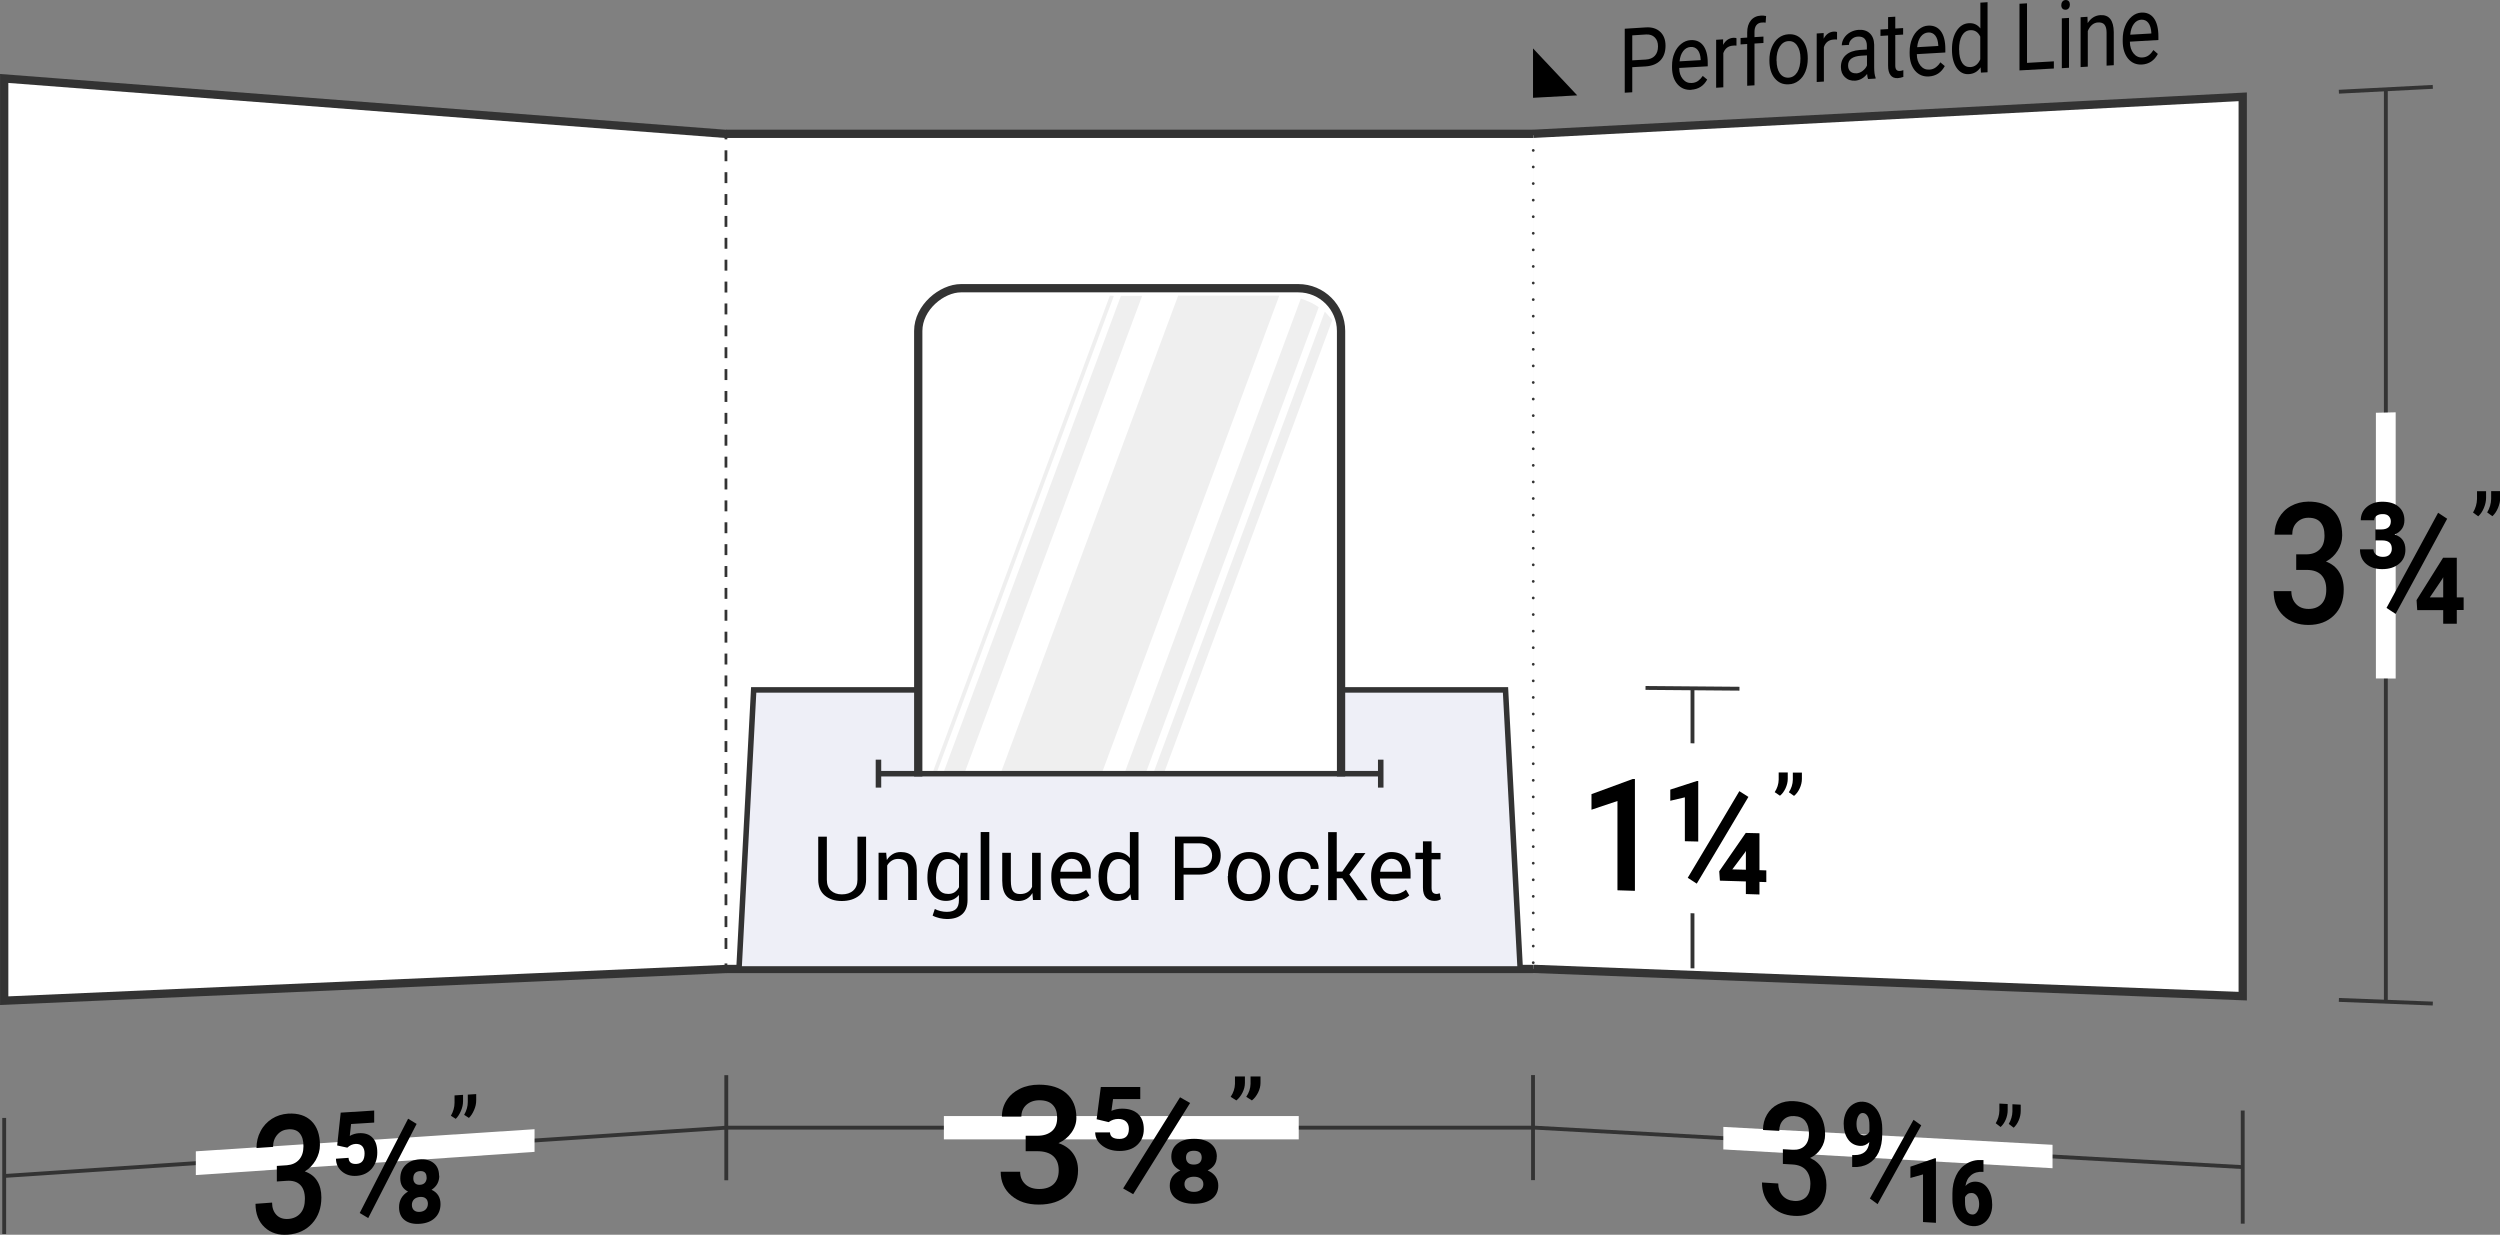 <?xml version="1.0" encoding="UTF-8"?><svg xmlns="http://www.w3.org/2000/svg" viewBox="0 0 226.22 111.73"><rect x="0" y="0" width="226.22" height="111.73" fill="#808080" stroke="none"/><defs><style>.d{stroke-width:.5px;}.d,.e,.f,.g,.h{stroke-miterlimit:10;}.d,.e,.f,.g,.h,.i{stroke:#333;}.d,.j{fill:#eeeff7;}.k,.e{fill:#fff;}.e{stroke-width:.75px;}.f,.g,.h,.i{fill:none;}.f,.h,.i{stroke-width:.25px;}.g{stroke-width:.35px;}.h{stroke-dasharray:0 0 .99 .99;}.i{stroke-dasharray:0 0 0 1.5;stroke-linecap:round;stroke-linejoin:round;}.l{fill:#efefef;}</style></defs><g id="a"/><g id="b"><g id="c"><g><g><path class="e" d="M138.72,12.11c21.41-1.12,42.81-2.24,64.22-3.35V90.14c-21.41-.82-42.81-1.65-64.22-2.47"/><path class="g" d="M202.94,105.61c-21.41-1.19-42.81-2.39-64.22-3.58"/><path class="g" d="M202.94,100.49c0,4.1,0,6.14,0,10.24"/><path class="g" d="M138.72,97.28c0,3.8,0,5.7,0,9.51"/><path class="k" d="M185.73,105.71c-9.93-.57-19.86-1.13-29.79-1.7v-2.04c9.93,.54,19.86,1.08,29.79,1.62v2.11Z"/><path class="g" d="M215.89,8.08c0,27.52,0,55.04,0,82.57"/><path class="g" d="M211.64,8.3c3.4-.18,5.1-.27,8.5-.44"/><path class="g" d="M211.64,90.48l8.5,.33"/><path class="k" d="M216.78,61.4c-.72,0-1.07,0-1.79-.01v-24.04l1.79-.04v24.09Z"/><g><path d="M207.77,50.16h.97c.49-.01,.88-.16,1.17-.45,.29-.29,.43-.7,.43-1.24s-.12-.92-.36-1.2-.6-.42-1.09-.42c-.43,0-.78,.15-1.06,.43-.28,.28-.41,.65-.41,1.1h-1.6c0-.54,.13-1.05,.39-1.51s.62-.82,1.09-1.08,.99-.39,1.57-.4c.96-.01,1.71,.25,2.25,.79,.55,.54,.82,1.3,.82,2.27,0,.49-.14,.95-.41,1.38-.27,.43-.63,.76-1.06,.98,.53,.2,.93,.52,1.2,.96,.27,.44,.41,.96,.41,1.57,0,.98-.29,1.76-.88,2.34-.59,.58-1.36,.87-2.32,.87-.92,0-1.67-.28-2.26-.84-.59-.56-.88-1.29-.88-2.22,.64,0,.96,0,1.6,0,0,.48,.14,.86,.42,1.16s.66,.45,1.14,.45c.49,0,.88-.15,1.17-.45s.43-.73,.43-1.3-.15-1.01-.45-1.32c-.3-.31-.74-.46-1.33-.46h-.94v-1.43Z"/><path d="M214.94,47.91h.53c.58,0,.87-.26,.87-.74,0-.18-.06-.33-.18-.46-.12-.13-.31-.2-.58-.19-.21,0-.39,.05-.53,.15-.14,.1-.21,.24-.21,.41h-1.22c0-.48,.18-.89,.54-1.2,.36-.31,.83-.48,1.4-.48,.63,0,1.12,.14,1.47,.44,.36,.3,.54,.71,.54,1.24,0,.6-.3,1.03-.89,1.29,.65,.2,.98,.66,.98,1.37,0,.53-.19,.96-.58,1.28-.39,.32-.89,.48-1.52,.48-.59,0-1.07-.15-1.45-.47-.37-.32-.56-.76-.56-1.32,.49,0,.73,0,1.22,0,0,.19,.08,.35,.23,.48s.36,.2,.62,.2c.28,0,.48-.07,.61-.21,.13-.14,.2-.31,.2-.52,0-.51-.29-.76-.88-.76h-.61v-.97Zm1.83,7.64c-.33-.22-.49-.33-.82-.54,1.87-3.43,2.8-5.15,4.67-8.61,.33,.21,.49,.32,.82,.54-1.87,3.46-2.8,5.19-4.67,8.62Zm5.54-1.49h.62v1.14h-.62v1.24c-.49,0-.74,0-1.23,0v-1.23c-.94,0-1.41,0-2.35,0l-.06-.91c.96-1.53,1.44-2.29,2.4-3.83h1.24v3.59Zm-2.45,0h1.22v-1.83l-.09,.17c-.45,.67-.68,1-1.13,1.67Z"/><path d="M224.25,46.72c-.19-.13-.28-.2-.47-.34,.23-.39,.35-.8,.36-1.23v-.7h.82v.6c0,.3-.07,.61-.2,.92-.13,.31-.3,.56-.5,.74Zm1.28-.01c-.19-.13-.28-.2-.47-.34,.23-.39,.35-.8,.36-1.23v-.7h.82v.6c0,.3-.07,.61-.2,.92-.13,.31-.3,.56-.5,.74Z"/></g><g><path class="g" d="M153.15,62.28c0,10.13,0,15.2,0,25.34"/><path class="g" d="M148.9,62.25c3.4,.03,5.1,.04,8.5,.07"/><path class="k" d="M154.04,82.67c-.72-.02-1.07-.03-1.79-.06v-15.36l1.79,.02c0,6.16,0,9.23,0,15.39Z"/><g><path d="M147.95,80.61l-1.59-.05c0-3.23,0-4.85,0-8.08-.94,.32-1.41,.48-2.35,.79v-1.41c1.49-.55,2.24-.82,3.73-1.37h.2c0,4.05,0,6.07,0,10.12Z"/><path d="M153.68,76.15c-.49-.01-.73-.02-1.22-.03v-3.97c-.53,.12-.79,.18-1.32,.31v-1.01c.96-.31,1.45-.47,2.41-.78h.12v5.49Zm-.14,3.81c-.33-.21-.49-.32-.82-.53,1.87-3.12,2.8-4.68,4.67-7.84,.33,.21,.49,.31,.82,.52-1.87,3.15-2.8,4.72-4.67,7.84Zm5.67-1.22l.62,.02v1.06l-.62-.02v1.14c-.49-.01-.74-.02-1.23-.04v-1.14l-2.35-.07-.06-.85c.96-1.38,1.44-2.08,2.4-3.47,.5,.01,.75,.02,1.24,.03v3.33Zm-2.45-.07l1.22,.03v-1.7l-.09,.15c-.45,.61-.68,.91-1.13,1.51Z"/><path d="M161.06,72c-.19-.13-.28-.19-.47-.32,.23-.35,.35-.73,.36-1.13v-.65h.82v.58c0,.28-.07,.56-.2,.85-.13,.28-.3,.51-.5,.67Zm1.28,.02c-.19-.13-.28-.2-.47-.33,.23-.35,.35-.73,.36-1.13v-.65h.82v.58c0,.28-.07,.57-.2,.85-.13,.28-.3,.51-.5,.67Z"/></g></g><g><path d="M147.7,6.08v2.27l-.68,.04c0-2.32,0-3.47,0-5.79l1.89-.12c.56-.04,1,.1,1.32,.4,.32,.3,.48,.72,.48,1.26,0,.56-.16,1.01-.47,1.33-.31,.32-.76,.5-1.34,.54l-1.21,.07Zm0-.62l1.21-.07c.36-.02,.64-.13,.83-.34,.19-.2,.29-.49,.29-.85s-.1-.62-.29-.81c-.19-.2-.46-.29-.79-.27l-1.25,.08v2.28Z"/><path d="M153.05,8.13c-.52,.03-.94-.14-1.26-.51-.32-.37-.49-.87-.49-1.52v-.14c0-.43,.07-.82,.22-1.16,.14-.35,.35-.62,.61-.83,.26-.21,.54-.32,.84-.34,.49-.03,.88,.13,1.15,.49s.41,.88,.41,1.57v.31l-2.58,.15c0,.43,.12,.76,.33,1.01,.21,.25,.48,.37,.8,.35,.23-.01,.42-.08,.58-.19,.16-.12,.3-.27,.42-.45,.16,.13,.24,.2,.4,.33-.32,.58-.8,.88-1.44,.92Zm-.08-3.88c-.26,.02-.48,.14-.66,.37-.18,.23-.29,.54-.33,.93l1.91-.11v-.06c-.02-.38-.11-.66-.27-.86-.16-.2-.38-.29-.65-.27Z"/><path d="M157.13,4.13c-.1-.01-.21-.02-.32,0-.43,.03-.72,.25-.87,.68v3.09l-.65,.04c0-1.74,0-2.61,0-4.34l.63-.04v.5c.22-.4,.53-.61,.92-.64,.13,0,.22,0,.29,.04v.69Z"/><path d="M158.1,7.76V3.98l-.6,.04v-.58l.6-.04v-.45c0-.47,.11-.83,.33-1.1,.22-.27,.53-.42,.93-.44,.15,0,.3,0,.45,.04l-.04,.6c-.11-.02-.23-.02-.35-.01-.21,.01-.37,.09-.49,.24-.12,.15-.17,.36-.17,.62v.46l.81-.05v.58l-.81,.05v3.78l-.65,.04Z"/><path d="M160.11,5.43c0-.43,.07-.82,.22-1.17,.15-.35,.35-.63,.61-.83,.26-.2,.56-.31,.9-.33,.52-.03,.94,.15,1.26,.54s.48,.93,.48,1.62v.05c0,.43-.07,.81-.21,1.16-.14,.35-.34,.62-.61,.83s-.57,.32-.91,.33c-.52,.03-.93-.15-1.26-.55-.32-.39-.48-.93-.48-1.61v-.05Zm.65,.05c0,.48,.1,.87,.29,1.15,.2,.28,.46,.41,.79,.4,.33-.02,.59-.18,.79-.49,.19-.31,.29-.73,.29-1.27,0-.48-.1-.86-.3-1.15-.2-.29-.46-.42-.79-.4-.32,.02-.58,.18-.78,.49-.2,.31-.3,.73-.3,1.28Z"/><path d="M166.23,3.58c-.1-.01-.21-.02-.32,0-.43,.03-.72,.25-.87,.68v3.12l-.65,.04c0-1.76,0-2.63,0-4.39l.63-.04v.51c.22-.41,.53-.62,.92-.64,.13,0,.22,0,.29,.04v.7Z"/><path d="M169.04,7.15c-.04-.08-.07-.24-.09-.46-.3,.38-.67,.58-1.08,.61-.38,.02-.68-.08-.93-.32-.24-.23-.36-.54-.36-.91,0-.46,.15-.82,.45-1.09,.3-.27,.73-.42,1.27-.46l.63-.04v-.35c0-.26-.07-.47-.2-.62-.14-.15-.34-.21-.6-.2-.23,.01-.43,.09-.58,.24-.16,.15-.24,.31-.24,.51l-.65,.04c0-.22,.07-.44,.2-.65,.13-.21,.32-.39,.55-.52,.23-.13,.49-.21,.76-.23,.44-.03,.78,.08,1.03,.32,.25,.24,.38,.58,.39,1.03,0,.81,0,1.22,0,2.03,0,.41,.04,.73,.13,.96v.07l-.68,.04Zm-1.08-.51c.2-.01,.4-.08,.58-.22s.32-.3,.4-.5v-.91l-.51,.03c-.8,.05-1.2,.34-1.2,.88,0,.24,.07,.42,.2,.54,.14,.13,.31,.18,.52,.17Z"/><path d="M171.5,1.51v1.07l.71-.04v.59l-.71,.04v2.75c0,.18,.03,.31,.1,.39,.06,.08,.17,.12,.32,.11,.08,0,.18-.03,.31-.07v.61c-.17,.06-.34,.1-.5,.11-.29,.02-.51-.07-.66-.27-.15-.2-.22-.48-.22-.86V3.21l-.69,.04v-.58l.69-.04V1.55l.65-.04Z"/><path d="M174.55,6.92c-.52,.03-.94-.15-1.26-.52-.32-.38-.49-.9-.49-1.56v-.14c0-.44,.07-.84,.22-1.19,.14-.35,.35-.64,.61-.85,.26-.21,.54-.33,.84-.34,.49-.03,.88,.14,1.15,.5s.41,.9,.41,1.61v.32l-2.58,.15c0,.44,.12,.78,.33,1.04,.21,.26,.48,.38,.8,.36,.23-.01,.42-.08,.58-.2,.16-.12,.3-.27,.42-.46,.16,.14,.24,.2,.4,.34-.32,.59-.8,.9-1.44,.94Zm-.08-3.98c-.26,.02-.48,.14-.66,.37-.18,.23-.29,.55-.33,.96,.76-.05,1.14-.07,1.91-.11v-.06c-.02-.38-.11-.68-.27-.88-.16-.2-.38-.3-.65-.28Z"/><path d="M176.63,4.46c0-.68,.14-1.24,.42-1.67,.28-.43,.64-.66,1.09-.69,.45-.03,.8,.13,1.06,.47,0-.93,0-1.4,0-2.33l.65-.04c0,2.54,0,3.81,0,6.34l-.6,.03-.03-.48c-.26,.39-.62,.6-1.09,.62-.44,.02-.8-.17-1.08-.57-.28-.41-.42-.95-.42-1.63v-.06Zm.65,.05c0,.5,.09,.9,.27,1.17,.18,.28,.43,.4,.74,.39,.41-.02,.71-.26,.9-.7V3.31c-.2-.41-.49-.6-.9-.58-.32,.02-.57,.18-.75,.48-.18,.3-.27,.73-.27,1.3Z"/><path d="M183.42,5.69l2.43-.14v.65c-1.24,.07-1.86,.1-3.11,.17,0-2.41,0-3.62,0-6.03l.68-.04c0,2.15,0,3.23,0,5.39Z"/><path d="M186.52,.47c0-.12,.03-.23,.1-.32,.06-.09,.16-.14,.29-.15,.13,0,.22,.03,.29,.11,.07,.08,.1,.19,.1,.31s-.03,.23-.1,.32c-.07,.09-.16,.14-.29,.14-.13,0-.22-.03-.29-.11s-.1-.18-.1-.31Zm.7,5.66l-.65,.04V1.66l.65-.04V6.13Z"/><path d="M188.89,1.52l.02,.57c.29-.45,.67-.69,1.14-.72,.8-.05,1.21,.47,1.22,1.54v2.99l-.65,.04V2.94c0-.33-.07-.56-.19-.71-.12-.15-.32-.21-.58-.2-.21,.01-.4,.09-.56,.23-.16,.14-.28,.33-.37,.55,0,1.29,0,1.93,0,3.22l-.65,.04V1.56l.62-.04Z"/><path d="M193.83,5.84c-.52,.03-.94-.15-1.26-.53-.32-.39-.49-.92-.49-1.59v-.14c0-.45,.07-.86,.22-1.22,.14-.36,.35-.65,.61-.87,.26-.22,.54-.33,.84-.35,.49-.03,.88,.14,1.15,.51,.27,.37,.41,.92,.41,1.65v.32c-1.03,.06-1.55,.09-2.58,.15,0,.45,.12,.8,.33,1.06,.21,.26,.48,.39,.8,.37,.23-.01,.42-.08,.58-.2,.16-.12,.3-.28,.42-.47,.16,.14,.24,.21,.4,.35-.32,.6-.8,.92-1.44,.96Zm-.08-4.06c-.26,.02-.48,.14-.66,.38-.18,.24-.29,.56-.33,.98l1.91-.11v-.06c-.02-.39-.11-.69-.27-.9-.16-.21-.38-.3-.65-.29Z"/></g><path d="M138.72,8.85c1.6-.09,2.4-.13,4-.22-1.6-1.71-2.4-2.56-4-4.25v4.47Z"/><g><g><path d="M161.33,103.99l.89,.05c.45,.02,.81-.09,1.07-.34,.26-.25,.4-.62,.4-1.12s-.11-.86-.33-1.14c-.22-.28-.56-.43-1.01-.45-.39-.02-.72,.09-.97,.34-.25,.25-.38,.58-.38,1l-1.47-.08c0-.52,.12-.98,.36-1.39,.24-.41,.57-.73,1-.94,.43-.22,.91-.31,1.44-.28,.88,.05,1.57,.33,2.07,.87,.5,.53,.75,1.25,.75,2.16,0,.46-.13,.88-.38,1.26-.25,.39-.58,.67-.98,.85,.48,.22,.85,.54,1.1,.96,.25,.42,.38,.92,.38,1.49,0,.91-.27,1.62-.81,2.12-.54,.5-1.25,.73-2.13,.67-.85-.05-1.54-.36-2.08-.91-.54-.55-.81-1.25-.81-2.11l1.47,.09c0,.44,.13,.81,.39,1.1,.26,.29,.61,.45,1.05,.48,.46,.03,.81-.09,1.08-.35,.26-.26,.39-.66,.39-1.19s-.14-.95-.41-1.26c-.27-.3-.68-.47-1.22-.5l-.86-.05v-1.33Z"/><path d="M181.03,101.98c-.17-.14-.26-.2-.44-.34,.21-.35,.32-.73,.33-1.13v-.65l.75,.04v.57c0,.28-.06,.57-.18,.85-.12,.28-.28,.5-.46,.66Zm1.18,.06c-.17-.14-.26-.2-.44-.34,.21-.35,.32-.73,.33-1.13v-.65l.75,.04v.57c0,.28-.06,.57-.18,.85-.12,.28-.28,.5-.46,.67Z"/></g><path d="M169.9,108.96c-.28-.2-.42-.3-.7-.51,1.58-2.84,2.37-4.26,3.95-7.12,.28,.2,.42,.3,.7,.5-1.58,2.86-2.37,4.29-3.95,7.13Z"/><path d="M169.15,103.35c-.25,.25-.53,.36-.84,.34-.45-.03-.82-.22-1.08-.59-.27-.37-.4-.85-.4-1.44,0-.37,.08-.71,.22-1.02,.15-.31,.36-.55,.63-.72,.27-.17,.57-.25,.89-.23,.33,.02,.63,.13,.9,.34,.27,.21,.47,.49,.62,.85,.15,.36,.23,.77,.23,1.23v.51c0,.64-.11,1.19-.32,1.65-.22,.46-.53,.8-.93,1.03s-.87,.33-1.4,.3h-.07v-1.08h.22c.8,0,1.24-.38,1.33-1.16Zm-.53-.61c.25,.01,.43-.1,.54-.35v-.56c0-.37-.05-.65-.16-.83-.11-.18-.25-.28-.44-.29-.16,0-.3,.08-.41,.28-.11,.2-.16,.44-.16,.72,0,.3,.06,.55,.17,.73,.11,.19,.27,.28,.46,.29Z"/><g><path d="M175.17,110.65l-1.16-.07c0-1.72,0-2.59,0-4.31-.46,.13-.69,.19-1.14,.32v-1.02c.88-.3,1.32-.46,2.2-.76h.11c0,2.34,0,3.51,0,5.85Z"/><path d="M179.48,104.97v1.07h-.05c-.43-.03-.79,.07-1.07,.3-.28,.23-.45,.55-.51,.98,.26-.29,.59-.42,.99-.39,.43,.03,.78,.23,1.04,.62,.26,.39,.39,.88,.39,1.48,0,.37-.07,.71-.23,1.02-.15,.3-.36,.53-.63,.69-.27,.16-.57,.23-.9,.21-.36-.02-.67-.14-.95-.34s-.5-.49-.65-.85c-.16-.36-.24-.77-.24-1.23v-.54c0-.6,.11-1.14,.33-1.61,.22-.47,.54-.83,.95-1.08,.41-.25,.87-.36,1.37-.33h.18Zm-1.05,2.98c-.15,0-.28,.02-.39,.1-.1,.08-.18,.17-.23,.29v.41c0,.74,.22,1.13,.66,1.15,.18,.01,.32-.07,.44-.25,.12-.18,.18-.41,.18-.69s-.06-.53-.18-.71-.28-.29-.48-.3Z"/></g></g></g><g><path class="g" d="M65.72,102.04c-21.78,1.45-43.56,2.91-65.34,4.37"/><path class="g" d="M65.72,97.29v9.51"/><path class="g" d="M.38,101.16c0,4.2,0,6.3,0,10.5"/><path class="k" d="M48.37,104.23c-10.22,.7-20.43,1.4-30.65,2.1v-2.15c10.22-.67,20.43-1.33,30.65-2v2.06Z"/><g><path d="M25.06,105.5l.91-.06c.46-.04,.82-.2,1.09-.5,.27-.3,.4-.71,.4-1.23,0-.51-.11-.89-.34-1.16-.22-.27-.57-.39-1.03-.36-.4,.03-.73,.18-.99,.48-.26,.29-.39,.66-.39,1.11-.6,.04-.9,.06-1.5,.1,0-.55,.12-1.06,.37-1.52,.24-.47,.59-.84,1.02-1.12,.44-.28,.93-.43,1.47-.47,.9-.05,1.6,.17,2.11,.67,.51,.5,.77,1.23,.77,2.17,0,.48-.13,.93-.38,1.37-.26,.44-.59,.78-.99,1.02,.49,.17,.87,.45,1.12,.86,.26,.41,.38,.91,.38,1.5,0,.95-.28,1.73-.83,2.34-.55,.61-1.28,.95-2.18,1.02-.86,.07-1.57-.15-2.12-.66s-.83-1.22-.83-2.13c.6-.04,.9-.07,1.5-.11,0,.47,.13,.84,.4,1.12,.26,.27,.62,.39,1.07,.36,.46-.03,.83-.21,1.1-.52,.27-.31,.4-.75,.4-1.3s-.14-.98-.42-1.26c-.28-.28-.69-.41-1.24-.37l-.88,.06v-1.41Z"/><path d="M30.51,103.65c.13-1.19,.19-1.78,.32-2.97,1.21-.07,1.82-.11,3.03-.19v1.09l-2.09,.13-.12,1.08c.25-.15,.53-.23,.82-.25,.54-.03,.95,.1,1.24,.41,.29,.3,.43,.75,.43,1.34s-.17,1.06-.5,1.46c-.34,.39-.79,.61-1.36,.65-.53,.04-.97-.09-1.33-.39-.36-.3-.54-.68-.55-1.16l1.14-.08c.02,.4,.26,.58,.73,.55,.48-.03,.72-.35,.72-.96,0-.27-.07-.48-.21-.64-.14-.15-.34-.22-.61-.21-.28,.02-.52,.13-.74,.34-.37-.08-.55-.12-.92-.2Zm2.81,6.57c-.31-.18-.46-.28-.77-.46,1.75-3.43,2.63-5.14,4.38-8.53,.31,.19,.46,.28,.77,.47-1.75,3.39-2.63,5.09-4.38,8.52Zm6.43-3.84c0,.55-.23,.98-.7,1.28,.54,.25,.81,.68,.81,1.3,0,.51-.17,.92-.5,1.24-.33,.32-.79,.5-1.37,.54-.58,.04-1.03-.07-1.37-.33-.34-.26-.51-.65-.51-1.17,0-.62,.27-1.09,.81-1.42-.46-.23-.7-.63-.7-1.18,0-.51,.16-.91,.48-1.22,.32-.31,.74-.48,1.27-.51,.53-.04,.96,.08,1.28,.34,.32,.26,.48,.64,.48,1.14Zm-1.75,3.28c.22-.02,.39-.09,.52-.22,.13-.13,.2-.31,.2-.52s-.07-.38-.2-.48c-.13-.11-.31-.15-.53-.13-.22,.02-.39,.09-.52,.21-.13,.13-.2,.3-.2,.51s.07,.38,.2,.49c.13,.11,.31,.16,.53,.14Zm.6-3.11c0-.41-.2-.6-.6-.58-.4,.03-.6,.25-.6,.66,0,.19,.05,.33,.16,.44,.1,.11,.26,.15,.45,.14,.2-.01,.35-.08,.45-.2,.1-.12,.15-.28,.15-.46Z"/><path d="M41.25,101.25c-.18-.12-.27-.18-.45-.29,.22-.38,.33-.77,.33-1.18v-.66l.77-.05v.57c0,.29-.06,.58-.19,.88-.13,.3-.28,.54-.47,.72Zm1.2-.08c-.18-.12-.27-.18-.45-.29,.22-.38,.33-.77,.33-1.17v-.66l.76-.05v.57c0,.29-.06,.58-.19,.87-.13,.3-.28,.54-.47,.72Z"/></g><path class="e" d="M65.72,87.68c-21.78,.96-43.56,1.91-65.34,2.87,0-27.82,0-55.64,0-83.45,21.78,1.67,43.56,3.34,65.34,5.02"/></g><g><g><rect class="k" x="65.69" y="12.11" width="73.05" height="75.57"/><line class="e" x1="138.74" y1="87.68" x2="65.69" y2="87.68"/><line class="e" x1="65.69" y1="12.11" x2="138.74" y2="12.11"/><g><polygon class="d" points="66.87 87.68 137.56 87.68 136.23 62.43 68.2 62.43 66.87 87.68 66.87 87.68"/><rect class="e" x="71.84" y="37.34" width="60.76" height="38.26" rx="3.87" ry="3.87" transform="translate(45.75 158.68) rotate(-90)"/><rect class="j" x="79.49" y="70.26" width="45.4" height="17.1"/><g><path d="M78.37,75.7v3.89c0,.63-.2,1.1-.61,1.44-.41,.33-.94,.5-1.59,.5s-1.14-.17-1.54-.5c-.39-.33-.59-.81-.59-1.43v-3.89h.78v3.89c0,.43,.12,.76,.37,.99,.25,.22,.57,.34,.98,.34,.43,0,.77-.11,1.03-.34s.39-.55,.39-.99v-3.89h.78Z"/><path d="M80.19,77.18l.06,.64c.14-.23,.32-.4,.53-.53s.46-.19,.73-.19c.46,0,.82,.13,1.07,.4s.38,.69,.38,1.25v2.69h-.78v-2.68c0-.38-.07-.64-.22-.8s-.38-.24-.68-.24c-.22,0-.42,.05-.59,.16-.17,.11-.31,.25-.41,.44v3.11h-.78v-4.27h.7Z"/><path d="M83.92,79.39c0-.69,.15-1.24,.45-1.66s.71-.63,1.24-.63c.27,0,.51,.05,.71,.16,.21,.11,.38,.27,.51,.47l.1-.56h.62v4.29c0,.55-.16,.97-.48,1.26-.32,.29-.78,.44-1.38,.44-.21,0-.43-.03-.67-.08-.24-.06-.45-.13-.63-.23l.2-.6c.14,.08,.31,.14,.51,.19,.2,.05,.39,.07,.58,.07,.38,0,.65-.09,.83-.26,.17-.17,.26-.43,.26-.79v-.48c-.14,.18-.31,.31-.5,.4-.19,.09-.42,.14-.67,.14-.52,0-.94-.19-1.23-.57s-.45-.87-.45-1.49v-.08Zm.78,.08c0,.43,.09,.77,.27,1.03s.46,.39,.83,.39c.23,0,.43-.05,.59-.16,.16-.11,.29-.26,.39-.45v-1.96c-.1-.18-.23-.33-.39-.43-.16-.11-.35-.16-.58-.16-.37,0-.65,.16-.83,.47-.18,.31-.28,.71-.28,1.2v.08Z"/><path d="M89.52,81.44h-.78v-6.15h.78v6.15Z"/><path d="M93.42,80.81c-.13,.23-.31,.41-.52,.53-.21,.12-.45,.19-.73,.19-.47,0-.83-.15-1.09-.45s-.39-.76-.39-1.39v-2.52h.78v2.53c0,.45,.07,.77,.2,.94,.13,.17,.34,.26,.63,.26s.5-.06,.68-.17,.32-.27,.41-.48v-3.08h.78v4.27h-.7l-.05-.63Z"/><path d="M97.08,81.53c-.59,0-1.07-.2-1.42-.59-.35-.4-.53-.91-.53-1.54v-.17c0-.61,.18-1.11,.54-1.52,.36-.4,.79-.61,1.28-.61,.58,0,1.01,.17,1.31,.52,.29,.35,.44,.81,.44,1.39v.49h-2.77v.02c0,.41,.1,.75,.3,1.01s.48,.4,.84,.4c.26,0,.49-.04,.69-.11,.2-.08,.37-.18,.52-.31l.3,.51c-.15,.15-.35,.28-.6,.38s-.55,.15-.91,.15Zm-.12-3.82c-.26,0-.48,.11-.67,.33s-.3,.49-.34,.82v.02h1.98v-.1c0-.3-.08-.56-.24-.76-.16-.2-.41-.31-.73-.31Z"/><path d="M99.4,79.39c0-.69,.15-1.24,.44-1.66,.29-.42,.7-.63,1.23-.63,.25,0,.47,.05,.67,.14,.19,.09,.36,.23,.5,.4v-2.35h.78v6.15h-.64l-.09-.52c-.14,.2-.31,.35-.51,.45s-.44,.15-.71,.15c-.52,0-.93-.19-1.22-.57-.29-.38-.44-.87-.44-1.49v-.08Zm.78,.08c0,.43,.09,.78,.26,1.04s.45,.39,.82,.39c.23,0,.43-.05,.59-.16,.16-.11,.29-.25,.39-.44v-1.99c-.1-.18-.23-.32-.39-.42-.16-.1-.35-.16-.57-.16-.37,0-.65,.15-.83,.46-.18,.31-.27,.71-.27,1.2v.08Z"/><path d="M107.1,79.14v2.3h-.78v-5.74h2.2c.61,0,1.09,.16,1.43,.47,.34,.32,.51,.73,.51,1.25s-.17,.94-.51,1.25c-.34,.31-.81,.47-1.43,.47h-1.42Zm0-.61h1.42c.39,0,.68-.1,.87-.31s.29-.47,.29-.79-.1-.58-.29-.8c-.19-.21-.48-.32-.87-.32h-1.42v2.22Z"/><path d="M111.12,79.27c0-.63,.17-1.15,.51-1.56,.34-.41,.81-.61,1.39-.61s1.06,.2,1.4,.61c.34,.41,.51,.93,.51,1.56v.09c0,.64-.17,1.16-.51,1.56-.34,.41-.81,.61-1.4,.61s-1.06-.2-1.4-.61c-.34-.41-.52-.93-.52-1.56v-.09Zm.78,.08c0,.45,.1,.82,.29,1.12,.19,.29,.47,.44,.85,.44s.65-.15,.84-.44c.19-.29,.29-.67,.29-1.12v-.09c0-.45-.1-.82-.29-1.12-.19-.3-.48-.44-.85-.44s-.65,.15-.84,.44c-.19,.3-.29,.67-.29,1.12v.09Z"/><path d="M117.63,80.92c.26,0,.48-.08,.68-.24,.2-.16,.29-.35,.29-.59h.7v.02c.02,.37-.14,.7-.48,.98s-.74,.43-1.19,.43c-.62,0-1.1-.2-1.42-.61-.33-.4-.49-.91-.49-1.53v-.17c0-.61,.17-1.11,.5-1.52,.33-.41,.8-.61,1.42-.61,.5,0,.91,.15,1.22,.44s.47,.66,.46,1.09v.02h-.71c0-.26-.09-.48-.28-.67-.18-.18-.42-.27-.7-.27-.41,0-.7,.15-.87,.44-.18,.29-.26,.65-.26,1.08v.17c0,.44,.09,.8,.26,1.09,.17,.29,.47,.44,.88,.44Z"/><path d="M121.47,79.47h-.51v1.98h-.78v-6.15h.78v3.57h.5l1.17-1.68h.93l-1.46,1.94,1.67,2.33h-.92l-1.38-1.98Z"/><path d="M126.02,81.53c-.59,0-1.07-.2-1.42-.59-.35-.4-.53-.91-.53-1.54v-.17c0-.61,.18-1.11,.54-1.52,.36-.4,.79-.61,1.28-.61,.58,0,1.01,.17,1.31,.52,.29,.35,.44,.81,.44,1.39v.49h-2.77v.02c0,.41,.1,.75,.3,1.01s.48,.4,.84,.4c.26,0,.49-.04,.69-.11,.2-.08,.37-.18,.52-.31l.3,.51c-.15,.15-.35,.28-.6,.38s-.55,.15-.91,.15Zm-.12-3.82c-.26,0-.48,.11-.67,.33s-.3,.49-.34,.82v.02h1.98v-.1c0-.3-.08-.56-.24-.76-.16-.2-.41-.31-.73-.31Z"/><path d="M129.54,76.15v1.03h.81v.58h-.81v2.59c0,.2,.04,.34,.12,.42,.08,.08,.19,.12,.33,.12,.04,0,.09,0,.15-.02,.05-.01,.1-.02,.14-.04l.1,.53c-.06,.05-.14,.09-.25,.12s-.22,.04-.34,.04c-.32,0-.57-.1-.75-.29s-.28-.49-.28-.9v-2.59h-.68v-.58h.68v-1.03h.78Z"/></g><g><polygon class="l" points="99.76 69.81 90.61 69.81 106.61 26.75 115.76 26.75 99.76 69.81"/><path class="l" d="M103.73,69.81h-1.92l15.9-42.79c.59,.19,1.13,.43,1.62,.78l-15.6,42.01Z"/><polygon class="l" points="87.33 69.81 85.41 69.81 101.43 26.77 103.35 26.77 87.33 69.81"/><polygon class="l" points="84.8 69.81 84.43 69.81 100.43 26.75 100.79 26.78 84.8 69.81"/><polygon class="l" points="105.38 69.81 104.42 69.81 119.88 28.2 120.56 28.95 105.38 69.81"/></g><line class="d" x1="124.94" y1="70.01" x2="79.49" y2="70.01"/><line class="d" x1="124.94" y1="71.27" x2="124.94" y2="68.74"/><line class="d" x1="79.49" y1="71.27" x2="79.49" y2="68.74"/></g></g><g><line class="f" x1="65.69" y1="12.11" x2="65.69" y2="12.61"/><line class="h" x1="65.69" y1="13.6" x2="65.69" y2="86.68"/><line class="f" x1="65.69" y1="87.18" x2="65.69" y2="87.68"/></g><line class="i" x1="138.74" y1="12.11" x2="138.74" y2="87.68"/></g><line class="g" x1="138.72" y1="102.04" x2="65.72" y2="102.04"/><rect class="k" x="85.41" y="100.99" width="32.11" height="2.11"/><g><path d="M92.83,102.77h1.07c.54,0,.97-.15,1.29-.42,.32-.28,.47-.67,.47-1.2s-.13-.89-.4-1.17c-.26-.28-.67-.42-1.21-.42-.47,0-.86,.14-1.17,.41-.3,.27-.46,.63-.46,1.07h-1.76c0-.54,.14-1.03,.43-1.48s.69-.79,1.2-1.04,1.09-.37,1.73-.37c1.05,0,1.88,.26,2.48,.79s.9,1.26,.9,2.21c0,.47-.15,.92-.45,1.34-.3,.42-.69,.73-1.17,.95,.58,.2,1.02,.51,1.32,.94,.3,.42,.45,.93,.45,1.52,0,.95-.33,1.7-.98,2.26-.65,.56-1.5,.84-2.56,.84s-1.85-.27-2.49-.81-.97-1.26-.97-2.16h1.76c0,.46,.16,.84,.47,1.13,.31,.29,.73,.43,1.26,.43s.98-.14,1.29-.43c.31-.29,.47-.71,.47-1.26s-.16-.98-.49-1.28-.82-.45-1.46-.45h-1.04v-1.39Z"/><path d="M99.23,101.3l.38-2.94h3.57v1.09h-2.46l-.15,1.07c.3-.13,.62-.2,.96-.2,.63,0,1.12,.16,1.46,.49,.34,.32,.51,.78,.51,1.37s-.2,1.05-.59,1.42c-.39,.37-.93,.55-1.61,.55-.62,0-1.14-.16-1.56-.48-.42-.32-.63-.72-.64-1.2h1.34c.02,.4,.31,.59,.86,.59s.85-.3,.85-.91c0-.27-.08-.49-.24-.65-.16-.16-.4-.25-.72-.25s-.61,.1-.87,.29l-1.08-.26Zm3.31,6.76l-.91-.52,5.15-8.25,.91,.52-5.15,8.25Zm7.56-3.39c0,.56-.27,.97-.82,1.24,.64,.29,.96,.75,.96,1.37,0,.51-.19,.92-.58,1.21-.39,.29-.93,.44-1.61,.44s-1.21-.15-1.61-.44c-.4-.29-.59-.7-.59-1.21,0-.62,.32-1.08,.96-1.37-.55-.27-.82-.68-.82-1.24,0-.51,.19-.9,.56-1.19s.87-.43,1.5-.43,1.13,.14,1.5,.43,.56,.68,.56,1.19Zm-2.06,3.18c.26,0,.46-.06,.62-.19,.15-.12,.23-.29,.23-.51s-.08-.38-.24-.5c-.16-.12-.36-.17-.62-.17s-.46,.06-.62,.17c-.15,.12-.23,.28-.23,.5s.08,.39,.23,.51c.15,.12,.36,.19,.62,.19Zm.7-3.1c0-.42-.24-.62-.71-.62s-.71,.21-.71,.62c0,.19,.06,.34,.18,.46,.12,.12,.3,.17,.53,.17s.41-.06,.53-.17c.12-.12,.18-.27,.18-.46Z"/><path d="M111.88,99.58l-.52-.33c.25-.37,.38-.76,.39-1.17v-.67h.9v.58c0,.29-.07,.58-.22,.88-.15,.29-.33,.53-.55,.7Zm1.41,0l-.52-.33c.25-.37,.38-.76,.39-1.17v-.67h.9v.58c0,.29-.07,.58-.22,.88-.15,.29-.33,.53-.55,.7Z"/></g></g></g></g></svg>